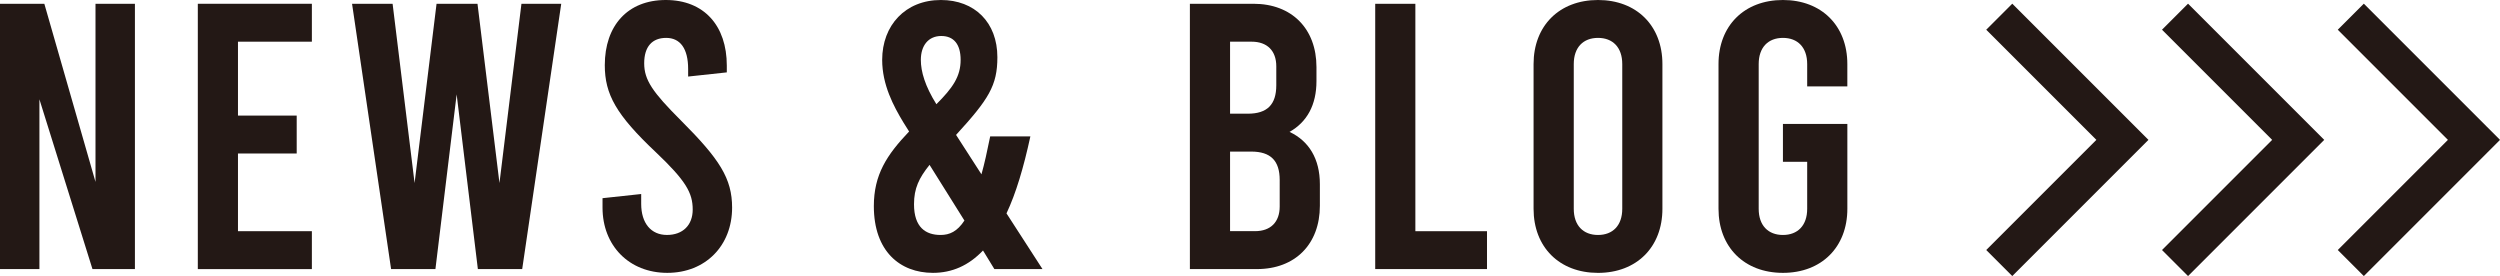 <?xml version="1.0" encoding="utf-8"?>
<!-- Generator: Adobe Illustrator 24.1.0, SVG Export Plug-In . SVG Version: 6.00 Build 0)  -->
<svg version="1.1" id="レイヤー_1" xmlns="http://www.w3.org/2000/svg" xmlns:xlink="http://www.w3.org/1999/xlink" x="0px"
	 y="0px" width="135.786px" height="14.994px" viewBox="0 0 135.786 14.994" style="enable-background:new 0 0 135.786 14.994;"
	 xml:space="preserve">
<style type="text/css">
	.st0{fill-rule:evenodd;clip-rule:evenodd;fill:none;stroke:#231815;stroke-width:2;stroke-miterlimit:10;}
	.st1{fill:#231815;}
</style>
<polyline class="st0" points="108.588,0.907 115.278,7.597 108.588,14.287 "/>
<polyline class="st0" points="118.135,0.907 124.825,7.597 118.135,14.287 "/>
<polyline class="st0" points="127.682,0.907 134.372,7.597 127.682,14.287 "/>
<g>
	<g>
		<path class="st1" d="M0,0.205h2.408L5.187,9.88V0.205h2.141v14.409H5.022L2.141,5.393v9.222H0V0.205z"/>
		<path class="st1" d="M10.744,0.205h6.195v2.059h-4.014v4.014h3.19v2.059h-3.19v4.22h4.014v2.059h-6.195V0.205z"/>
		<path class="st1" d="M30.483,0.205l-2.12,14.409h-2.408l-1.152-9.489l-1.153,9.489h-2.408l-2.12-14.409h2.202l1.194,9.736
			l1.193-9.736h2.224l1.193,9.736l1.194-9.736H30.483z"/>
		<path class="st1" d="M32.726,11.279v-0.515l2.1-0.226v0.535c0,1.05,0.535,1.688,1.399,1.688s1.399-0.535,1.399-1.379
			c0-0.906-0.37-1.564-1.996-3.108c-2.162-2.038-2.779-3.149-2.779-4.734c0-2.141,1.235-3.54,3.314-3.54s3.313,1.399,3.313,3.561
			v0.37l-2.1,0.227V3.746c0-1.111-0.432-1.688-1.193-1.688s-1.194,0.474-1.194,1.38c0,0.905,0.453,1.564,1.997,3.107
			c2.1,2.1,2.778,3.149,2.778,4.734c0,2.059-1.44,3.541-3.52,3.541S32.726,13.338,32.726,11.279z"/>
		<path class="st1" d="M54.008,14.614l-0.617-1.009c-0.782,0.823-1.688,1.215-2.718,1.215c-1.79,0-3.211-1.174-3.211-3.623
			c0-1.708,0.7-2.779,1.915-4.055l-0.31-0.494c-0.535-0.886-1.152-2.038-1.152-3.396c0-1.873,1.256-3.252,3.19-3.252
			c1.832,0,3.067,1.214,3.067,3.107c0,1.544-0.474,2.285-2.244,4.22l1.379,2.141c0.165-0.576,0.31-1.255,0.474-2.058h2.183
			c-0.371,1.708-0.782,3.087-1.297,4.179l1.955,3.025H54.008z M52.382,11.979l-1.894-3.025c-0.576,0.72-0.844,1.275-0.844,2.141
			c0,1.255,0.638,1.667,1.44,1.667C51.579,12.762,51.99,12.576,52.382,11.979z M50.015,3.252c0,0.638,0.227,1.42,0.844,2.408
			c0.886-0.885,1.317-1.503,1.317-2.408c0-0.844-0.37-1.297-1.05-1.297C50.427,1.955,50.015,2.47,50.015,3.252z"/>
		<path class="st1" d="M71.688,10.003v1.174c0,2.079-1.338,3.438-3.417,3.438h-3.643V0.205h3.458c2.079,0,3.417,1.358,3.417,3.438
			v0.762c0,1.297-0.515,2.224-1.462,2.759C71.091,7.657,71.688,8.624,71.688,10.003z M66.81,2.264v3.911h0.967
			c1.05,0,1.544-0.494,1.544-1.544V3.602c0-0.844-0.494-1.338-1.338-1.338H66.81z M69.506,9.777c0-1.05-0.494-1.544-1.544-1.544
			H66.81v4.322h1.358c0.844,0,1.338-0.494,1.338-1.338V9.777z"/>
		<path class="st1" d="M74.693,0.205h2.182v12.351h3.891v2.059h-6.072V0.205z"/>
		<path class="st1" d="M83.295,11.342V3.479C83.295,1.399,84.695,0,86.794,0s3.499,1.399,3.499,3.479v7.863
			c0,2.078-1.399,3.479-3.499,3.479S83.295,13.42,83.295,11.342z M88.112,11.342V3.479c0-0.906-0.515-1.421-1.317-1.421
			s-1.317,0.515-1.317,1.421v7.863c0,0.905,0.515,1.42,1.317,1.42S88.112,12.247,88.112,11.342z"/>
		<path class="st1" d="M98.156,4.692V3.479c0-0.906-0.515-1.421-1.317-1.421s-1.317,0.515-1.317,1.421v7.863
			c0,0.905,0.515,1.42,1.317,1.42s1.317-0.515,1.317-1.42V8.789h-1.317V6.73h3.499v4.611c0,2.078-1.399,3.479-3.499,3.479
			s-3.499-1.4-3.499-3.479V3.479C93.339,1.399,94.739,0,96.838,0s3.499,1.399,3.499,3.479v1.214H98.156z"/>
	</g>
</g>
</svg>
